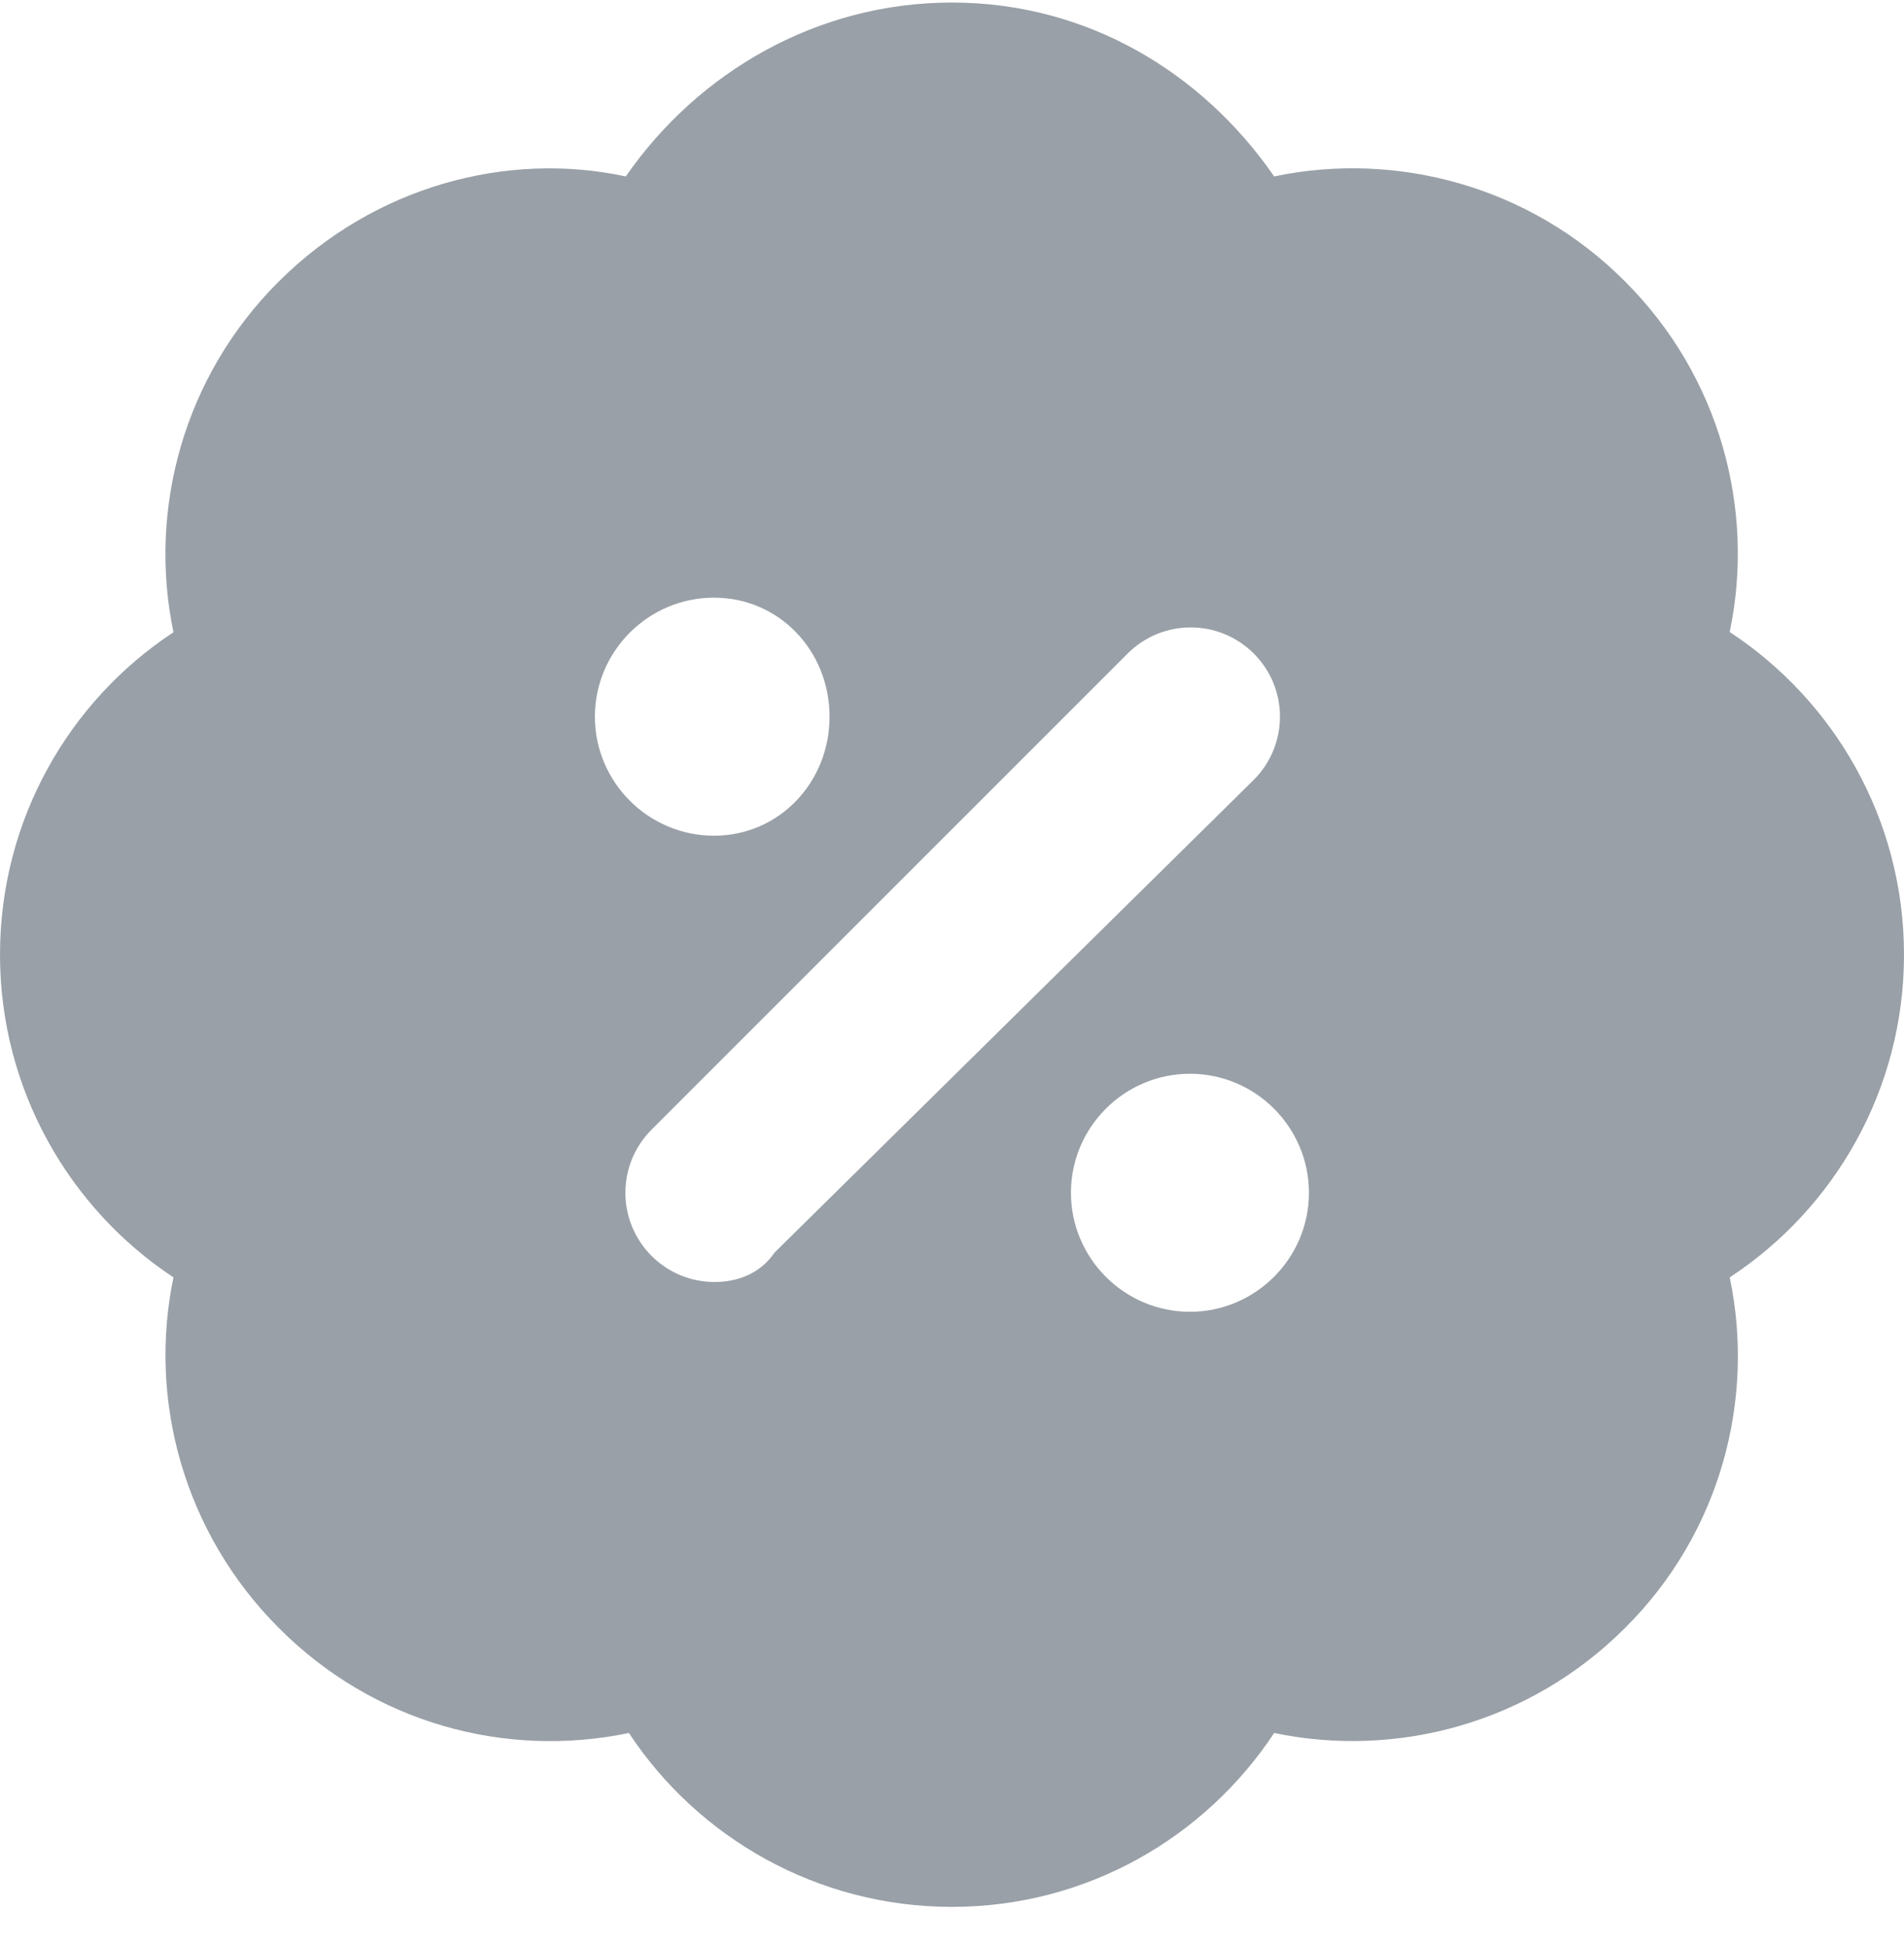 <svg width="45" height="46" viewBox="0 0 45 46" fill="none" xmlns="http://www.w3.org/2000/svg">
<path d="M45 22.56C45 19.352 43.342 16.55 40.881 14.935C41.485 12.046 40.66 8.904 38.408 6.652C36.156 4.389 32.992 3.564 30.114 4.169C28.414 1.708 25.689 0.06 22.498 0.06C19.308 0.06 16.495 1.708 14.79 4.169C11.977 3.565 8.848 4.4 6.589 6.652C4.329 8.902 3.496 12.057 4.1 14.94C1.628 16.566 0 19.378 0 22.56C0 25.742 1.638 28.559 4.1 30.185C3.496 33.072 4.34 36.218 6.589 38.468C8.841 40.731 11.963 41.556 14.864 40.951C16.495 43.425 19.316 45.06 22.498 45.06C25.696 45.06 28.488 43.412 30.114 40.951C33.014 41.555 36.155 40.721 38.408 38.468C40.671 36.217 41.486 33.063 40.881 30.185C43.356 28.563 45 25.75 45 22.56ZM16.873 14.123C18.422 14.123 19.606 15.386 19.606 16.935C19.606 18.484 18.42 19.748 16.873 19.748C15.326 19.748 14.06 18.484 14.06 16.935C14.06 15.386 15.326 14.123 16.873 14.123ZM18.305 29.6C17.971 30.092 17.435 30.294 16.89 30.294C16.345 30.294 15.811 30.088 15.399 29.677C14.575 28.852 14.575 27.518 15.399 26.694L26.65 15.444C27.474 14.62 28.808 14.62 29.633 15.444C30.457 16.267 30.457 17.602 29.633 18.427L18.305 29.6ZM28.124 30.998C26.575 30.998 25.311 29.734 25.311 28.185C25.311 26.636 26.575 25.373 28.124 25.373C29.672 25.373 30.936 26.636 30.936 28.185C30.936 29.734 29.671 30.998 28.124 30.998Z" fill="#99A0A7"/>
</svg>
